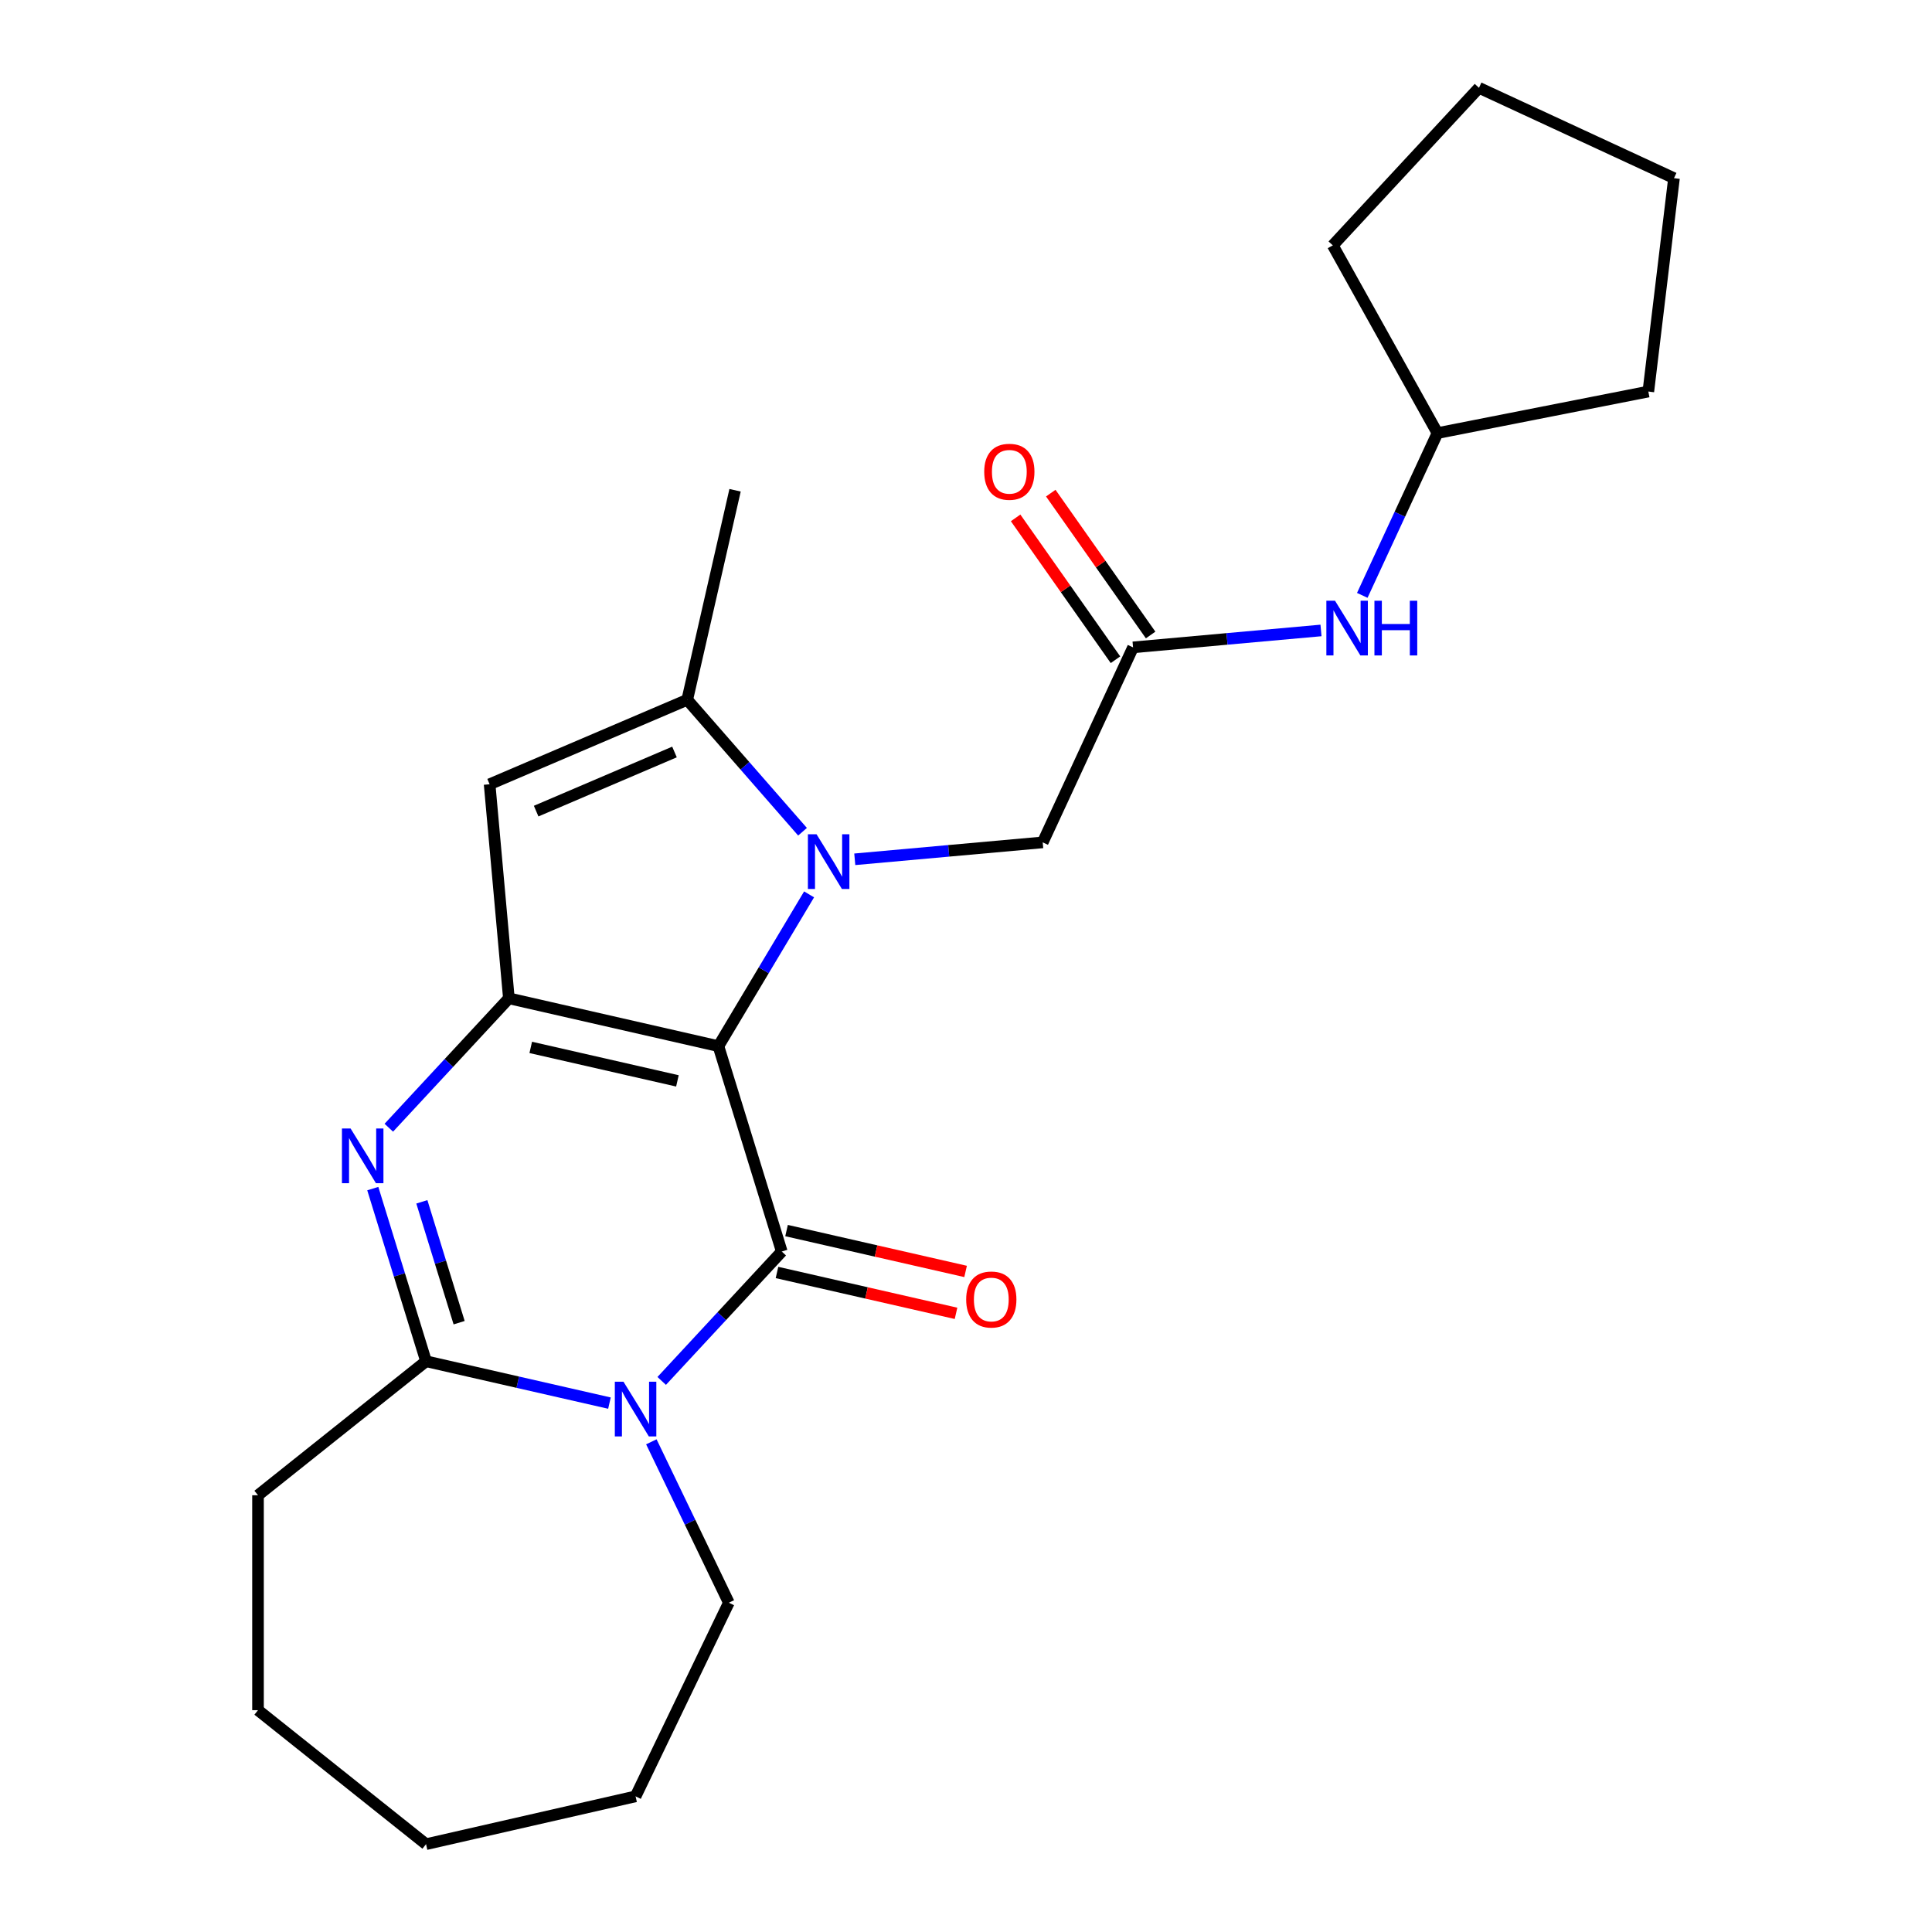 <?xml version='1.0' encoding='iso-8859-1'?>
<svg version='1.1' baseProfile='full'
              xmlns='http://www.w3.org/2000/svg'
                      xmlns:rdkit='http://www.rdkit.org/xml'
                      xmlns:xlink='http://www.w3.org/1999/xlink'
                  xml:space='preserve'
width='1000px' height='1000px' viewBox='0 0 1000 1000'>
<!-- END OF HEADER -->
<rect style='opacity:1.0;fill:#FFFFFF;stroke:none' width='1000' height='1000' x='0' y='0'> </rect>
<path class='bond-0' d='M 371.85,541.484 L 395.318,502.206' style='fill:none;fill-rule:evenodd;stroke:#000000;stroke-width:6px;stroke-linecap:butt;stroke-linejoin:miter;stroke-opacity:1' />
<path class='bond-0' d='M 395.318,502.206 L 418.786,462.928' style='fill:none;fill-rule:evenodd;stroke:#0000FF;stroke-width:6px;stroke-linecap:butt;stroke-linejoin:miter;stroke-opacity:1' />
<path class='bond-1' d='M 371.85,541.484 L 404.64,647.787' style='fill:none;fill-rule:evenodd;stroke:#000000;stroke-width:6px;stroke-linecap:butt;stroke-linejoin:miter;stroke-opacity:1' />
<path class='bond-2' d='M 371.85,541.484 L 263.394,516.73' style='fill:none;fill-rule:evenodd;stroke:#000000;stroke-width:6px;stroke-linecap:butt;stroke-linejoin:miter;stroke-opacity:1' />
<path class='bond-2' d='M 350.631,559.462 L 274.712,542.134' style='fill:none;fill-rule:evenodd;stroke:#000000;stroke-width:6px;stroke-linecap:butt;stroke-linejoin:miter;stroke-opacity:1' />
<path class='bond-3' d='M 415.386,430.51 L 385.551,396.361' style='fill:none;fill-rule:evenodd;stroke:#0000FF;stroke-width:6px;stroke-linecap:butt;stroke-linejoin:miter;stroke-opacity:1' />
<path class='bond-3' d='M 385.551,396.361 L 355.715,362.211' style='fill:none;fill-rule:evenodd;stroke:#000000;stroke-width:6px;stroke-linecap:butt;stroke-linejoin:miter;stroke-opacity:1' />
<path class='bond-4' d='M 442.429,444.77 L 491.066,440.392' style='fill:none;fill-rule:evenodd;stroke:#0000FF;stroke-width:6px;stroke-linecap:butt;stroke-linejoin:miter;stroke-opacity:1' />
<path class='bond-4' d='M 491.066,440.392 L 539.704,436.015' style='fill:none;fill-rule:evenodd;stroke:#000000;stroke-width:6px;stroke-linecap:butt;stroke-linejoin:miter;stroke-opacity:1' />
<path class='bond-5' d='M 404.64,647.787 L 373.568,681.275' style='fill:none;fill-rule:evenodd;stroke:#000000;stroke-width:6px;stroke-linecap:butt;stroke-linejoin:miter;stroke-opacity:1' />
<path class='bond-5' d='M 373.568,681.275 L 342.495,714.763' style='fill:none;fill-rule:evenodd;stroke:#0000FF;stroke-width:6px;stroke-linecap:butt;stroke-linejoin:miter;stroke-opacity:1' />
<path class='bond-6' d='M 402.165,658.632 L 448.502,669.209' style='fill:none;fill-rule:evenodd;stroke:#000000;stroke-width:6px;stroke-linecap:butt;stroke-linejoin:miter;stroke-opacity:1' />
<path class='bond-6' d='M 448.502,669.209 L 494.839,679.785' style='fill:none;fill-rule:evenodd;stroke:#FF0000;stroke-width:6px;stroke-linecap:butt;stroke-linejoin:miter;stroke-opacity:1' />
<path class='bond-6' d='M 407.115,636.941 L 453.453,647.517' style='fill:none;fill-rule:evenodd;stroke:#000000;stroke-width:6px;stroke-linecap:butt;stroke-linejoin:miter;stroke-opacity:1' />
<path class='bond-6' d='M 453.453,647.517 L 499.79,658.094' style='fill:none;fill-rule:evenodd;stroke:#FF0000;stroke-width:6px;stroke-linecap:butt;stroke-linejoin:miter;stroke-opacity:1' />
<path class='bond-7' d='M 263.394,516.73 L 232.322,550.218' style='fill:none;fill-rule:evenodd;stroke:#000000;stroke-width:6px;stroke-linecap:butt;stroke-linejoin:miter;stroke-opacity:1' />
<path class='bond-7' d='M 232.322,550.218 L 201.25,583.706' style='fill:none;fill-rule:evenodd;stroke:#0000FF;stroke-width:6px;stroke-linecap:butt;stroke-linejoin:miter;stroke-opacity:1' />
<path class='bond-8' d='M 263.394,516.73 L 253.423,405.933' style='fill:none;fill-rule:evenodd;stroke:#000000;stroke-width:6px;stroke-linecap:butt;stroke-linejoin:miter;stroke-opacity:1' />
<path class='bond-9' d='M 337.133,746.276 L 357.187,787.92' style='fill:none;fill-rule:evenodd;stroke:#0000FF;stroke-width:6px;stroke-linecap:butt;stroke-linejoin:miter;stroke-opacity:1' />
<path class='bond-9' d='M 357.187,787.92 L 377.242,829.563' style='fill:none;fill-rule:evenodd;stroke:#000000;stroke-width:6px;stroke-linecap:butt;stroke-linejoin:miter;stroke-opacity:1' />
<path class='bond-10' d='M 315.453,726.249 L 267.986,715.415' style='fill:none;fill-rule:evenodd;stroke:#0000FF;stroke-width:6px;stroke-linecap:butt;stroke-linejoin:miter;stroke-opacity:1' />
<path class='bond-10' d='M 267.986,715.415 L 220.519,704.581' style='fill:none;fill-rule:evenodd;stroke:#000000;stroke-width:6px;stroke-linecap:butt;stroke-linejoin:miter;stroke-opacity:1' />
<path class='bond-11' d='M 192.954,615.219 L 206.737,659.9' style='fill:none;fill-rule:evenodd;stroke:#0000FF;stroke-width:6px;stroke-linecap:butt;stroke-linejoin:miter;stroke-opacity:1' />
<path class='bond-11' d='M 206.737,659.9 L 220.519,704.581' style='fill:none;fill-rule:evenodd;stroke:#000000;stroke-width:6px;stroke-linecap:butt;stroke-linejoin:miter;stroke-opacity:1' />
<path class='bond-11' d='M 218.35,622.066 L 227.997,653.342' style='fill:none;fill-rule:evenodd;stroke:#0000FF;stroke-width:6px;stroke-linecap:butt;stroke-linejoin:miter;stroke-opacity:1' />
<path class='bond-11' d='M 227.997,653.342 L 237.645,684.619' style='fill:none;fill-rule:evenodd;stroke:#000000;stroke-width:6px;stroke-linecap:butt;stroke-linejoin:miter;stroke-opacity:1' />
<path class='bond-12' d='M 220.519,704.581 L 133.544,773.941' style='fill:none;fill-rule:evenodd;stroke:#000000;stroke-width:6px;stroke-linecap:butt;stroke-linejoin:miter;stroke-opacity:1' />
<path class='bond-13' d='M 355.715,362.211 L 380.469,253.756' style='fill:none;fill-rule:evenodd;stroke:#000000;stroke-width:6px;stroke-linecap:butt;stroke-linejoin:miter;stroke-opacity:1' />
<path class='bond-14' d='M 355.715,362.211 L 253.423,405.933' style='fill:none;fill-rule:evenodd;stroke:#000000;stroke-width:6px;stroke-linecap:butt;stroke-linejoin:miter;stroke-opacity:1' />
<path class='bond-14' d='M 349.116,389.228 L 277.511,419.833' style='fill:none;fill-rule:evenodd;stroke:#000000;stroke-width:6px;stroke-linecap:butt;stroke-linejoin:miter;stroke-opacity:1' />
<path class='bond-15' d='M 539.704,436.015 L 586.467,335.076' style='fill:none;fill-rule:evenodd;stroke:#000000;stroke-width:6px;stroke-linecap:butt;stroke-linejoin:miter;stroke-opacity:1' />
<path class='bond-16' d='M 586.467,335.076 L 635.105,330.698' style='fill:none;fill-rule:evenodd;stroke:#000000;stroke-width:6px;stroke-linecap:butt;stroke-linejoin:miter;stroke-opacity:1' />
<path class='bond-16' d='M 635.105,330.698 L 683.743,326.321' style='fill:none;fill-rule:evenodd;stroke:#0000FF;stroke-width:6px;stroke-linecap:butt;stroke-linejoin:miter;stroke-opacity:1' />
<path class='bond-17' d='M 595.564,328.672 L 569.72,291.959' style='fill:none;fill-rule:evenodd;stroke:#000000;stroke-width:6px;stroke-linecap:butt;stroke-linejoin:miter;stroke-opacity:1' />
<path class='bond-17' d='M 569.72,291.959 L 543.877,255.246' style='fill:none;fill-rule:evenodd;stroke:#FF0000;stroke-width:6px;stroke-linecap:butt;stroke-linejoin:miter;stroke-opacity:1' />
<path class='bond-17' d='M 577.37,341.479 L 551.527,304.766' style='fill:none;fill-rule:evenodd;stroke:#000000;stroke-width:6px;stroke-linecap:butt;stroke-linejoin:miter;stroke-opacity:1' />
<path class='bond-17' d='M 551.527,304.766 L 525.683,268.053' style='fill:none;fill-rule:evenodd;stroke:#FF0000;stroke-width:6px;stroke-linecap:butt;stroke-linejoin:miter;stroke-opacity:1' />
<path class='bond-18' d='M 705.112,308.163 L 724.569,266.164' style='fill:none;fill-rule:evenodd;stroke:#0000FF;stroke-width:6px;stroke-linecap:butt;stroke-linejoin:miter;stroke-opacity:1' />
<path class='bond-18' d='M 724.569,266.164 L 744.026,224.165' style='fill:none;fill-rule:evenodd;stroke:#000000;stroke-width:6px;stroke-linecap:butt;stroke-linejoin:miter;stroke-opacity:1' />
<path class='bond-19' d='M 377.242,829.563 L 328.974,929.791' style='fill:none;fill-rule:evenodd;stroke:#000000;stroke-width:6px;stroke-linecap:butt;stroke-linejoin:miter;stroke-opacity:1' />
<path class='bond-20' d='M 133.544,773.941 L 133.544,885.185' style='fill:none;fill-rule:evenodd;stroke:#000000;stroke-width:6px;stroke-linecap:butt;stroke-linejoin:miter;stroke-opacity:1' />
<path class='bond-21' d='M 744.026,224.165 L 689.851,127.003' style='fill:none;fill-rule:evenodd;stroke:#000000;stroke-width:6px;stroke-linecap:butt;stroke-linejoin:miter;stroke-opacity:1' />
<path class='bond-22' d='M 744.026,224.165 L 853.174,202.666' style='fill:none;fill-rule:evenodd;stroke:#000000;stroke-width:6px;stroke-linecap:butt;stroke-linejoin:miter;stroke-opacity:1' />
<path class='bond-23' d='M 689.851,127.003 L 765.517,45.455' style='fill:none;fill-rule:evenodd;stroke:#000000;stroke-width:6px;stroke-linecap:butt;stroke-linejoin:miter;stroke-opacity:1' />
<path class='bond-24' d='M 853.174,202.666 L 866.456,92.217' style='fill:none;fill-rule:evenodd;stroke:#000000;stroke-width:6px;stroke-linecap:butt;stroke-linejoin:miter;stroke-opacity:1' />
<path class='bond-25' d='M 328.974,929.791 L 220.519,954.545' style='fill:none;fill-rule:evenodd;stroke:#000000;stroke-width:6px;stroke-linecap:butt;stroke-linejoin:miter;stroke-opacity:1' />
<path class='bond-26' d='M 133.544,885.185 L 220.519,954.545' style='fill:none;fill-rule:evenodd;stroke:#000000;stroke-width:6px;stroke-linecap:butt;stroke-linejoin:miter;stroke-opacity:1' />
<path class='bond-27' d='M 866.456,92.217 L 765.517,45.455' style='fill:none;fill-rule:evenodd;stroke:#000000;stroke-width:6px;stroke-linecap:butt;stroke-linejoin:miter;stroke-opacity:1' />
<path  class='atom-1' d='M 422.647 431.826
L 431.927 446.826
Q 432.847 448.306, 434.327 450.986
Q 435.807 453.666, 435.887 453.826
L 435.887 431.826
L 439.647 431.826
L 439.647 460.146
L 435.767 460.146
L 425.807 443.746
Q 424.647 441.826, 423.407 439.626
Q 422.207 437.426, 421.847 436.746
L 421.847 460.146
L 418.167 460.146
L 418.167 431.826
L 422.647 431.826
' fill='#0000FF'/>
<path  class='atom-4' d='M 322.714 715.175
L 331.994 730.175
Q 332.914 731.655, 334.394 734.335
Q 335.874 737.015, 335.954 737.175
L 335.954 715.175
L 339.714 715.175
L 339.714 743.495
L 335.834 743.495
L 325.874 727.095
Q 324.714 725.175, 323.474 722.975
Q 322.274 720.775, 321.914 720.095
L 321.914 743.495
L 318.234 743.495
L 318.234 715.175
L 322.714 715.175
' fill='#0000FF'/>
<path  class='atom-5' d='M 181.469 584.118
L 190.749 599.118
Q 191.669 600.598, 193.149 603.278
Q 194.629 605.958, 194.709 606.118
L 194.709 584.118
L 198.469 584.118
L 198.469 612.438
L 194.589 612.438
L 184.629 596.038
Q 183.469 594.118, 182.229 591.918
Q 181.029 589.718, 180.669 589.038
L 180.669 612.438
L 176.989 612.438
L 176.989 584.118
L 181.469 584.118
' fill='#0000FF'/>
<path  class='atom-11' d='M 500.096 672.621
Q 500.096 665.821, 503.456 662.021
Q 506.816 658.221, 513.096 658.221
Q 519.376 658.221, 522.736 662.021
Q 526.096 665.821, 526.096 672.621
Q 526.096 679.501, 522.696 683.421
Q 519.296 687.301, 513.096 687.301
Q 506.856 687.301, 503.456 683.421
Q 500.096 679.541, 500.096 672.621
M 513.096 684.101
Q 517.416 684.101, 519.736 681.221
Q 522.096 678.301, 522.096 672.621
Q 522.096 667.061, 519.736 664.261
Q 517.416 661.421, 513.096 661.421
Q 508.776 661.421, 506.416 664.221
Q 504.096 667.021, 504.096 672.621
Q 504.096 678.341, 506.416 681.221
Q 508.776 684.101, 513.096 684.101
' fill='#FF0000'/>
<path  class='atom-12' d='M 691.004 310.944
L 700.284 325.944
Q 701.204 327.424, 702.684 330.104
Q 704.164 332.784, 704.244 332.944
L 704.244 310.944
L 708.004 310.944
L 708.004 339.264
L 704.124 339.264
L 694.164 322.864
Q 693.004 320.944, 691.764 318.744
Q 690.564 316.544, 690.204 315.864
L 690.204 339.264
L 686.524 339.264
L 686.524 310.944
L 691.004 310.944
' fill='#0000FF'/>
<path  class='atom-12' d='M 711.404 310.944
L 715.244 310.944
L 715.244 322.984
L 729.724 322.984
L 729.724 310.944
L 733.564 310.944
L 733.564 339.264
L 729.724 339.264
L 729.724 326.184
L 715.244 326.184
L 715.244 339.264
L 711.404 339.264
L 711.404 310.944
' fill='#0000FF'/>
<path  class='atom-13' d='M 509.432 244.189
Q 509.432 237.389, 512.792 233.589
Q 516.152 229.789, 522.432 229.789
Q 528.712 229.789, 532.072 233.589
Q 535.432 237.389, 535.432 244.189
Q 535.432 251.069, 532.032 254.989
Q 528.632 258.869, 522.432 258.869
Q 516.192 258.869, 512.792 254.989
Q 509.432 251.109, 509.432 244.189
M 522.432 255.669
Q 526.752 255.669, 529.072 252.789
Q 531.432 249.869, 531.432 244.189
Q 531.432 238.629, 529.072 235.829
Q 526.752 232.989, 522.432 232.989
Q 518.112 232.989, 515.752 235.789
Q 513.432 238.589, 513.432 244.189
Q 513.432 249.909, 515.752 252.789
Q 518.112 255.669, 522.432 255.669
' fill='#FF0000'/>
</svg>
